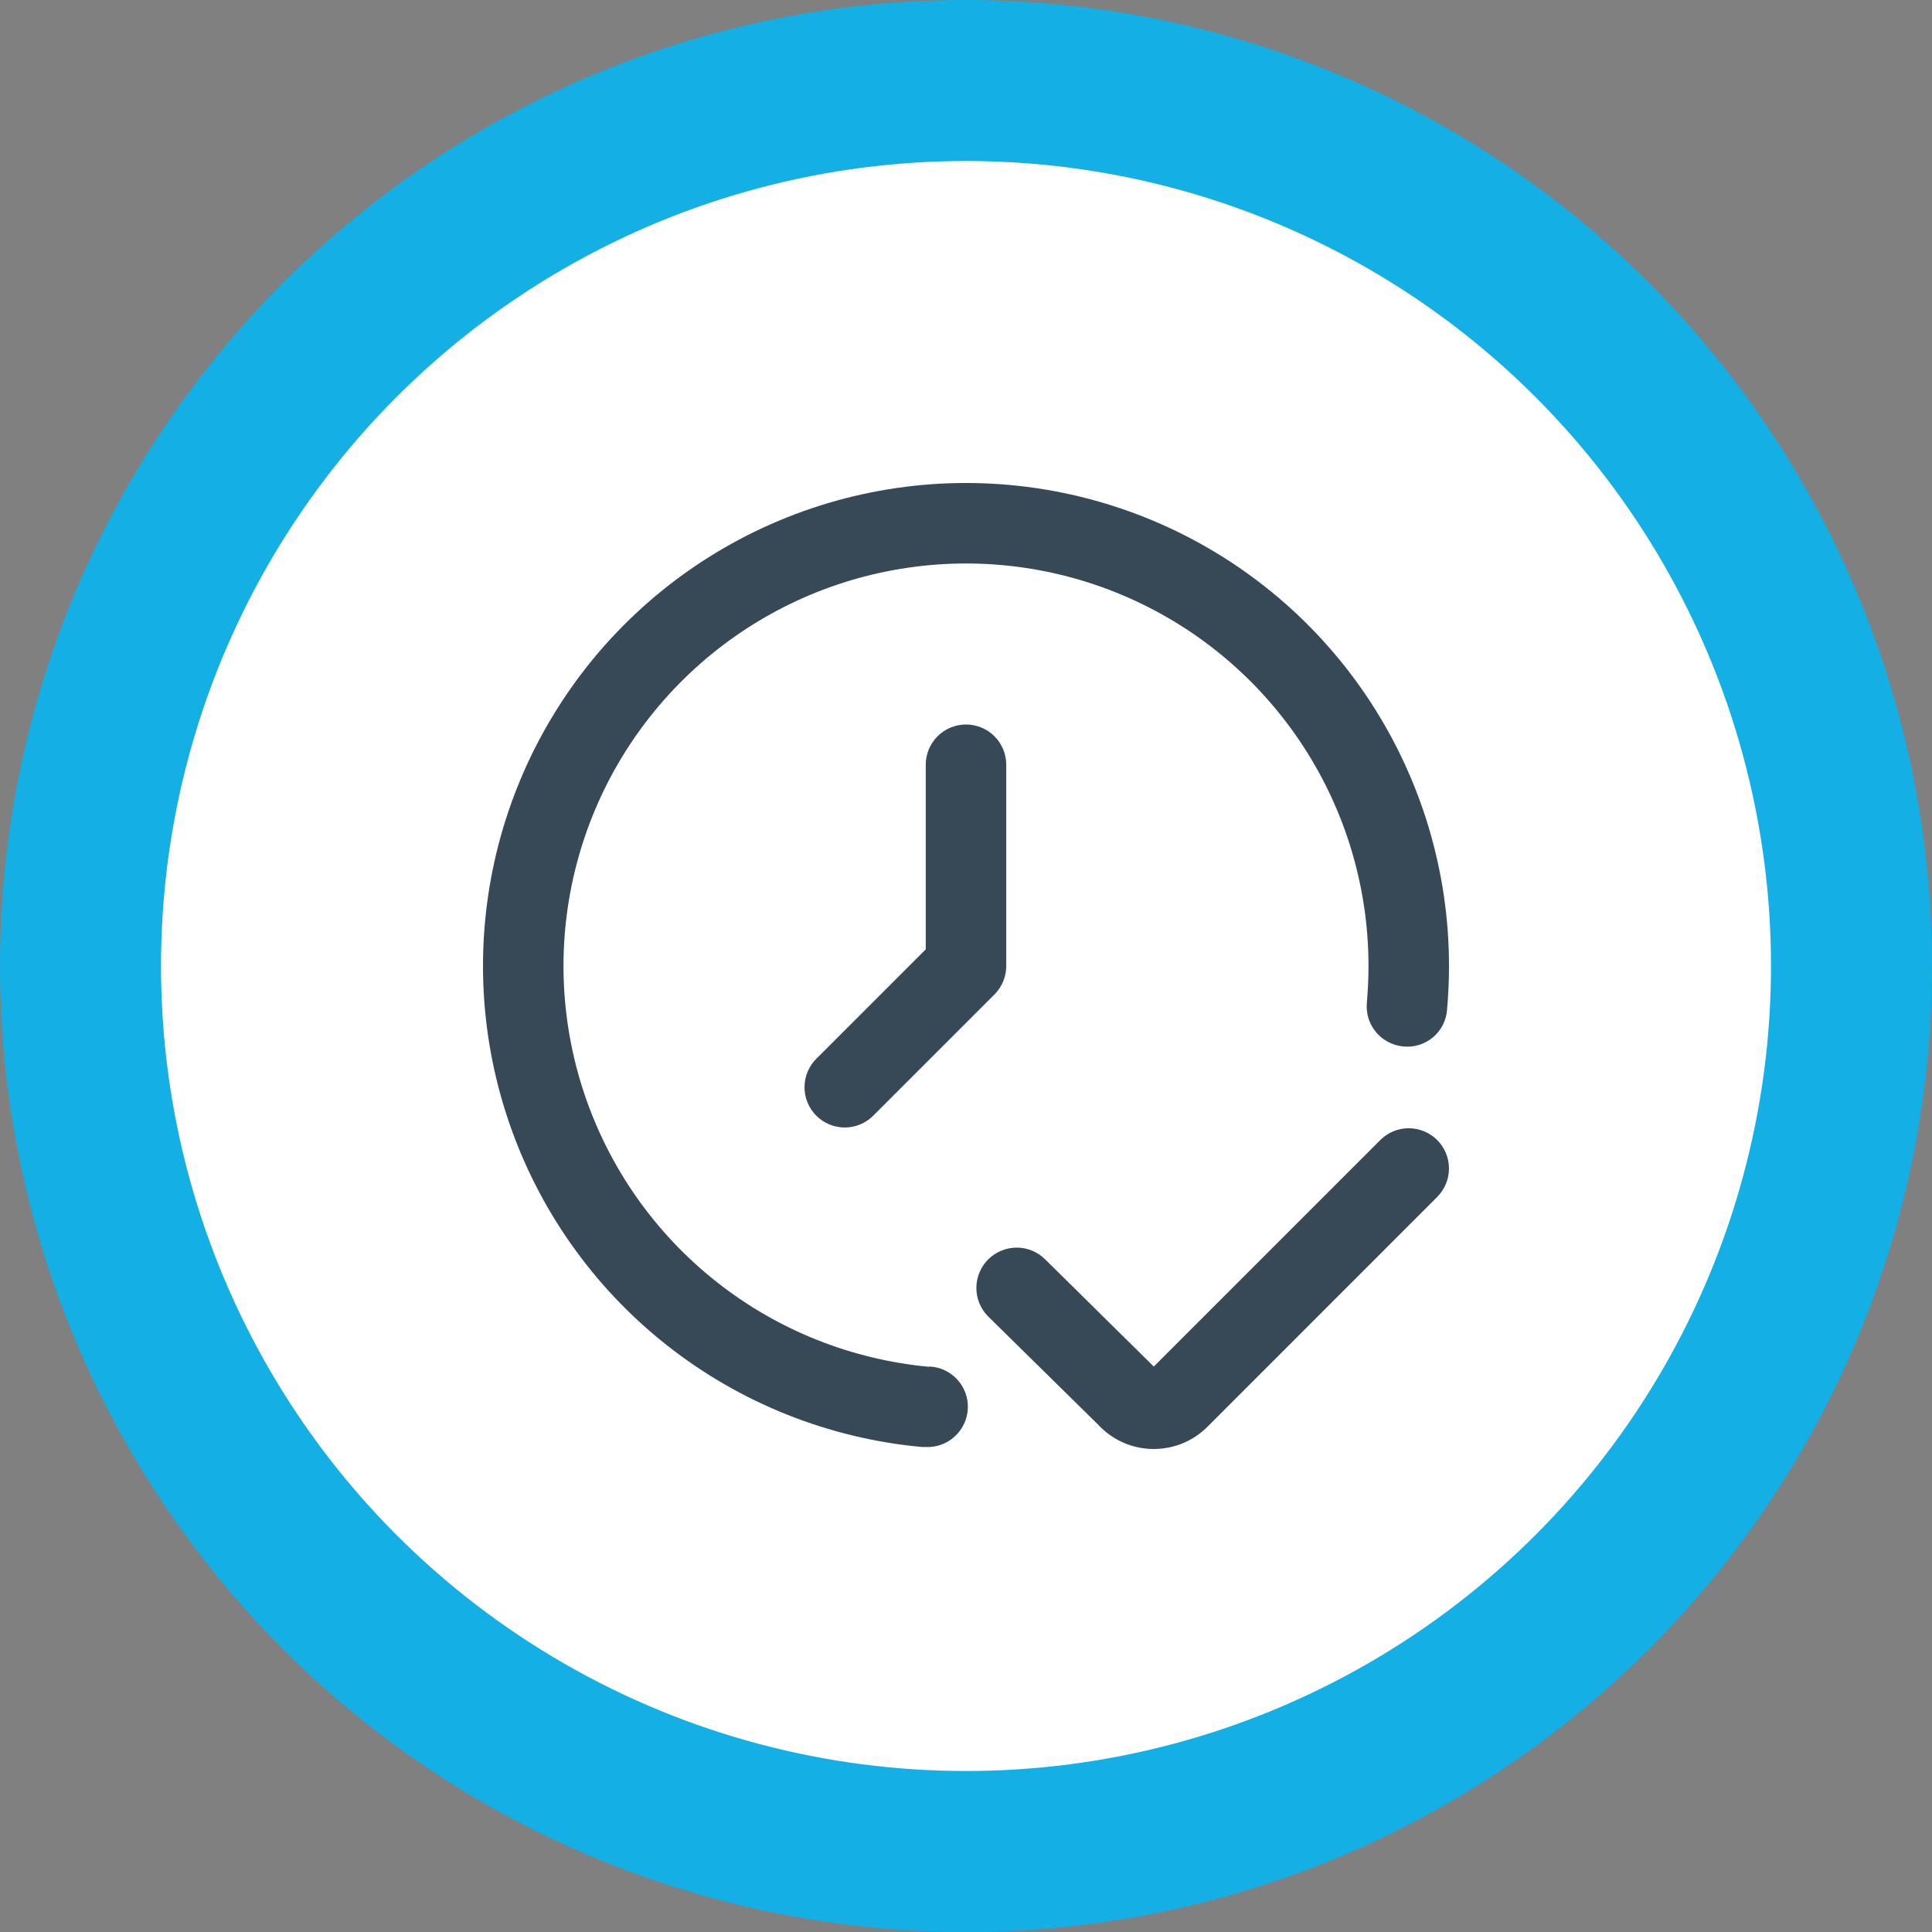 <svg width="60" height="60" viewBox="0 0 60 60" fill="none" xmlns="http://www.w3.org/2000/svg">
<rect x="0" y="0" width="60" height="60" fill="#808080" stroke="none"/>
<circle cx="30" cy="30" r="30" fill="#13AFE5"/>
<circle cx="30" cy="30" r="25" fill="white"/>
<g clip-path="url(#clip0_81_94)">
<path d="M44.633 35.405C44.399 35.171 44.081 35.039 43.75 35.039C43.418 35.039 43.1 35.171 42.866 35.405L35.832 42.44L32.472 39.124C32.24 38.886 31.923 38.75 31.591 38.746C31.258 38.742 30.938 38.87 30.7 39.102C30.462 39.334 30.326 39.651 30.322 39.983C30.318 40.316 30.446 40.636 30.678 40.874L34.108 44.249C34.324 44.481 34.583 44.667 34.872 44.796C35.161 44.925 35.473 44.994 35.79 44.999H35.831C36.141 45 36.448 44.939 36.735 44.821C37.021 44.702 37.281 44.528 37.5 44.308L44.633 37.173C44.868 36.938 44.999 36.62 44.999 36.289C44.999 35.958 44.868 35.64 44.633 35.405V35.405Z" fill="#374957"/>
<path d="M28.863 42.448C26.449 42.227 24.151 41.31 22.25 39.807C20.348 38.304 18.924 36.281 18.152 33.983C17.379 31.686 17.291 29.214 17.899 26.867C18.506 24.521 19.783 22.402 21.573 20.768C23.363 19.134 25.589 18.055 27.981 17.664C30.373 17.272 32.827 17.585 35.045 18.563C37.263 19.541 39.148 21.143 40.471 23.173C41.795 25.204 42.5 27.575 42.5 29.999C42.5 30.383 42.481 30.763 42.449 31.138C42.434 31.302 42.451 31.467 42.499 31.624C42.548 31.781 42.627 31.927 42.733 32.054C42.838 32.18 42.968 32.285 43.113 32.361C43.259 32.438 43.419 32.484 43.583 32.499C43.746 32.516 43.912 32.499 44.069 32.451C44.227 32.402 44.373 32.323 44.499 32.218C44.626 32.112 44.729 31.982 44.805 31.836C44.88 31.689 44.926 31.529 44.939 31.365C44.979 30.912 45 30.458 45 29.999C45 27.09 44.154 24.245 42.566 21.808C40.977 19.371 38.715 17.449 36.053 16.275C33.392 15.102 30.447 14.727 27.577 15.197C24.706 15.667 22.034 16.961 19.886 18.922C17.738 20.883 16.207 23.427 15.478 26.242C14.75 29.058 14.855 32.025 15.783 34.782C16.71 37.539 18.419 39.967 20.701 41.77C22.984 43.573 25.741 44.674 28.637 44.938H28.751C29.083 44.953 29.407 44.835 29.651 44.611C29.896 44.387 30.042 44.075 30.057 43.743C30.072 43.412 29.954 43.088 29.73 42.843C29.506 42.598 29.194 42.453 28.863 42.438V42.448Z" fill="#374957"/>
<path d="M28.75 23.75V29.483L25.366 32.866C25.247 32.981 25.152 33.12 25.086 33.272C25.021 33.425 24.986 33.589 24.985 33.755C24.983 33.92 25.015 34.085 25.078 34.239C25.141 34.392 25.234 34.532 25.351 34.649C25.468 34.767 25.608 34.859 25.762 34.922C25.915 34.985 26.08 35.017 26.246 35.015C26.412 35.014 26.576 34.979 26.728 34.914C26.881 34.848 27.019 34.753 27.134 34.634L30.884 30.884C31.118 30.649 31.25 30.331 31.25 30V23.75C31.25 23.419 31.119 23.101 30.884 22.866C30.65 22.632 30.332 22.5 30 22.5C29.669 22.5 29.351 22.632 29.116 22.866C28.882 23.101 28.75 23.419 28.75 23.75V23.75Z" fill="#374957"/>
</g>
<defs>
<clipPath id="clip0_81_94">
<rect width="30" height="30" fill="white" transform="translate(15 15)"/>
</clipPath>
</defs>
</svg>
